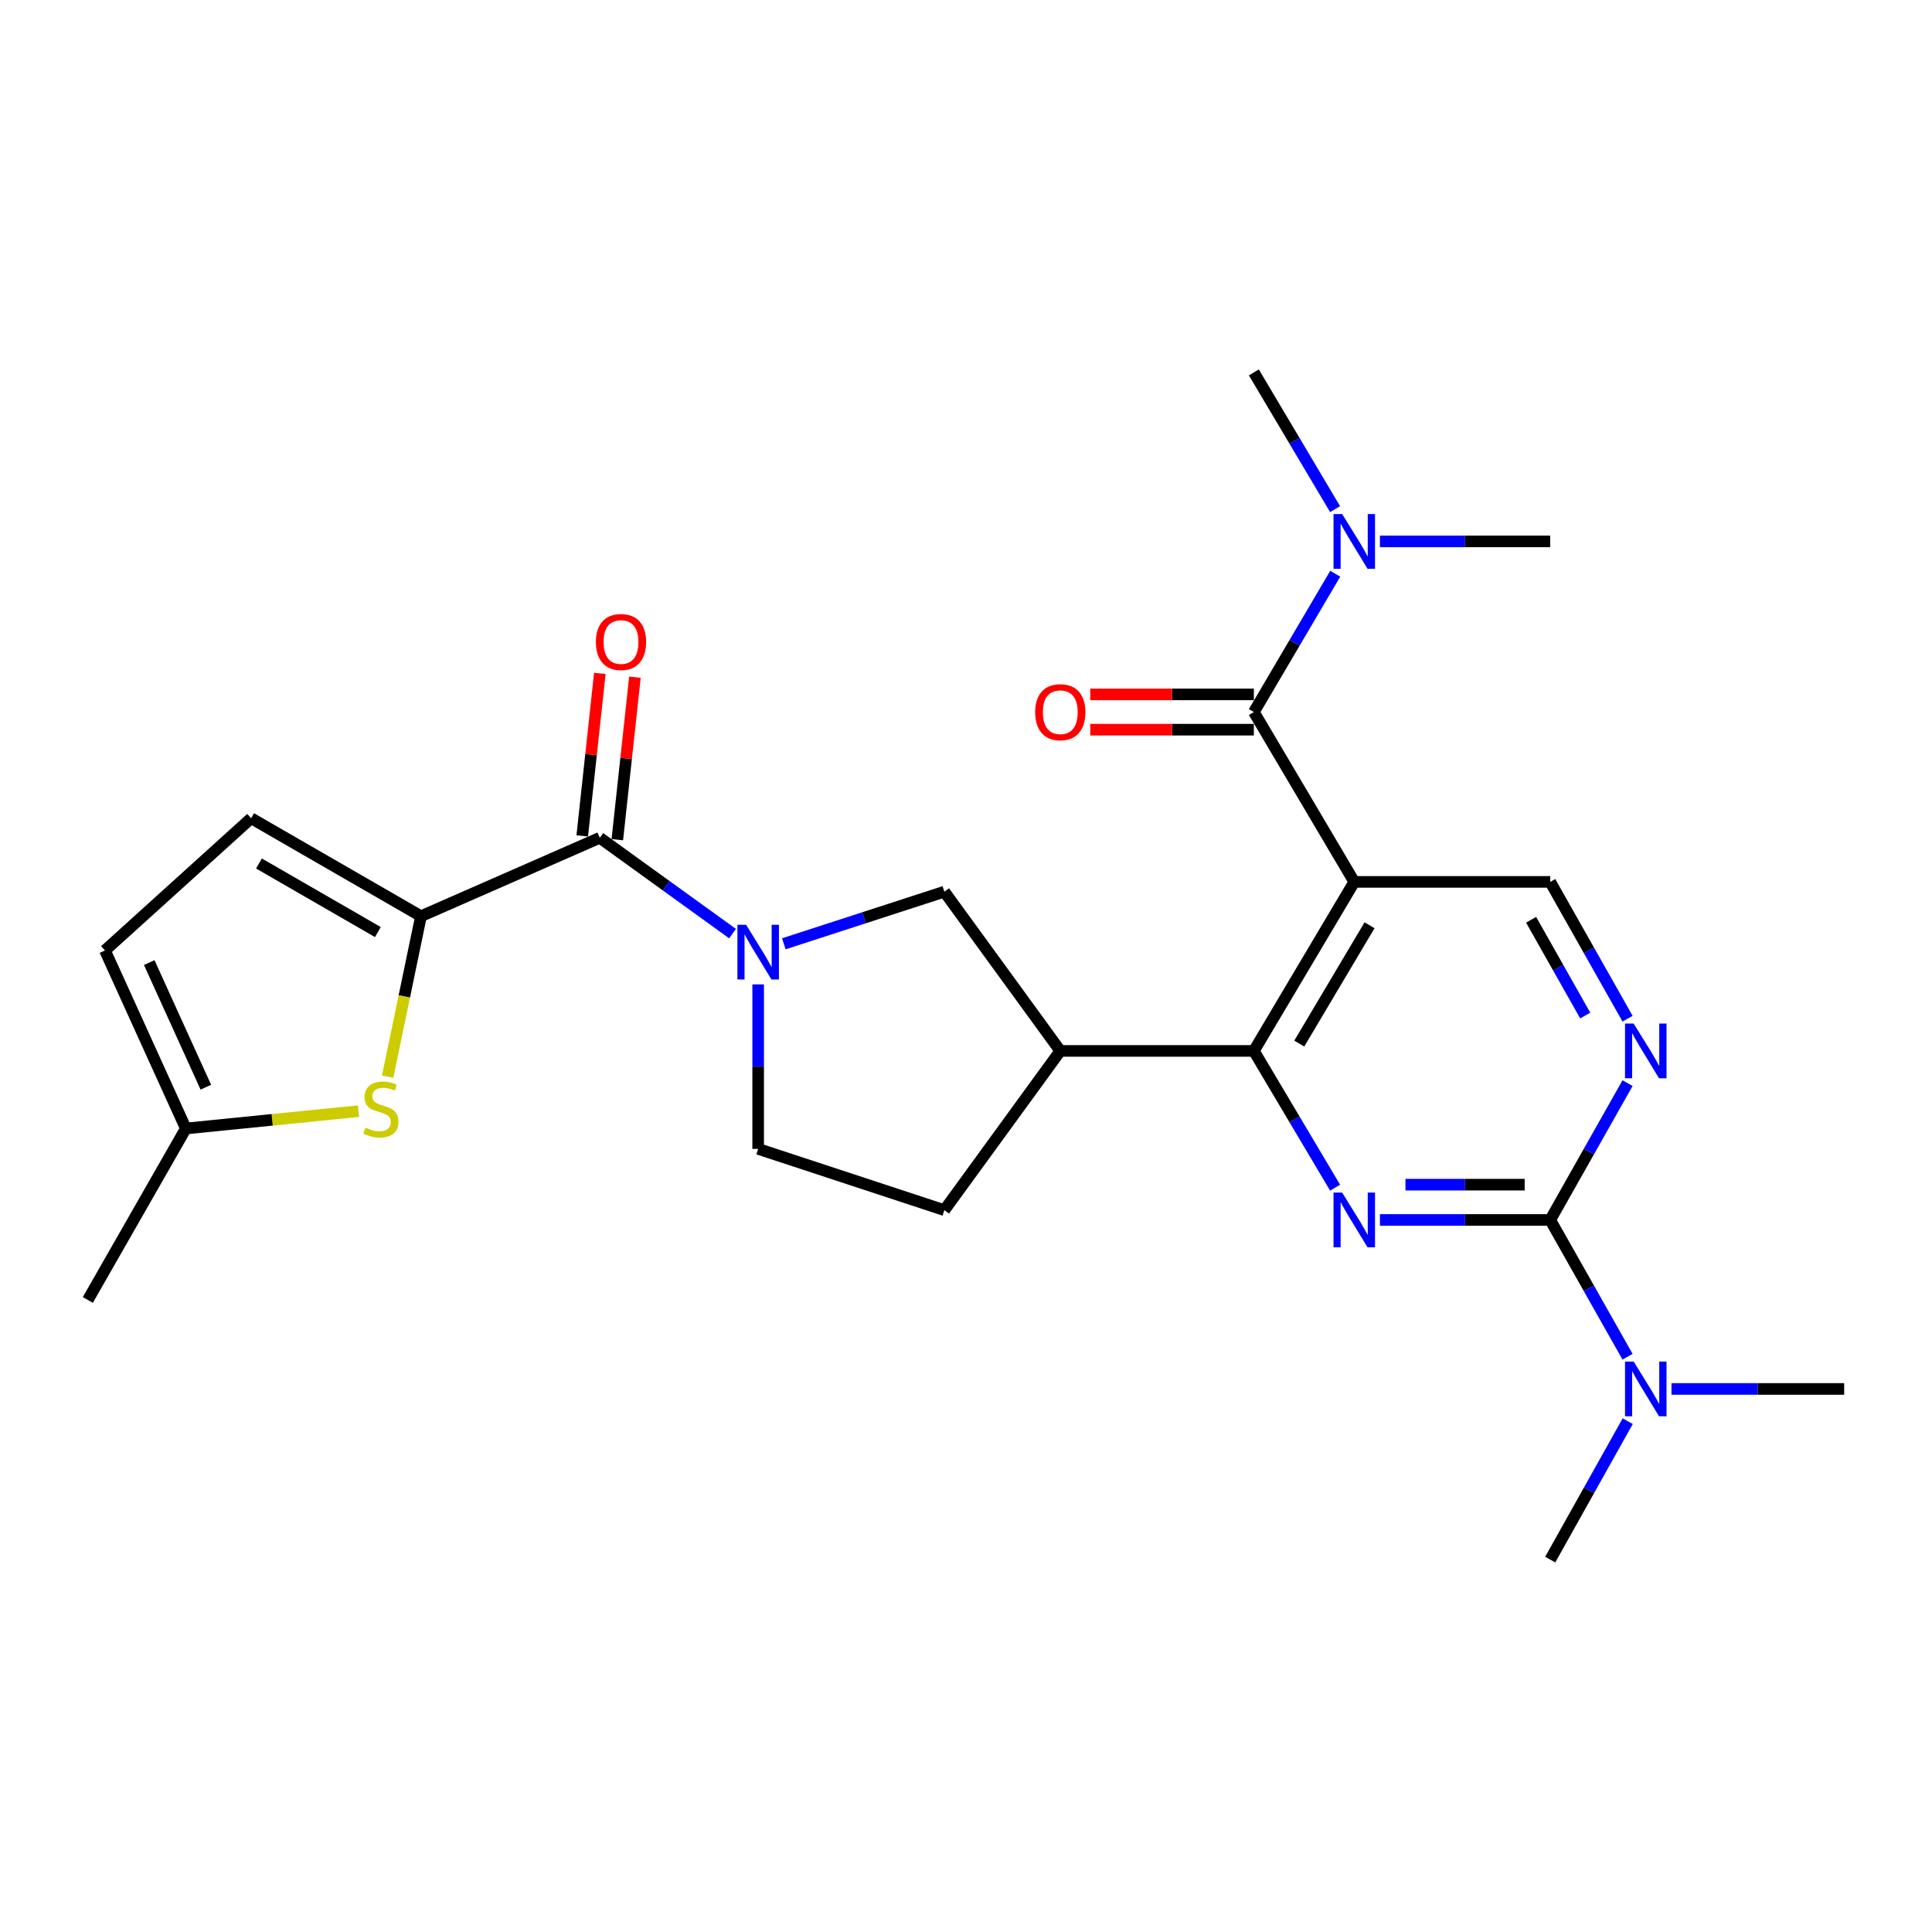 <?xml version='1.0' encoding='iso-8859-1'?>
<svg version='1.1' baseProfile='full'
              xmlns='http://www.w3.org/2000/svg'
                      xmlns:rdkit='http://www.rdkit.org/xml'
                      xmlns:xlink='http://www.w3.org/1999/xlink'
                  xml:space='preserve'
width='1000px' height='1000px' viewBox='0 0 1000 1000'>
<!-- END OF HEADER -->
<rect style='opacity:1.0;fill:#FFFFFF;stroke:none' width='1000' height='1000' x='0' y='0'> </rect>
<path class='bond-1' d='M 700.964,456.464 L 648.995,543.952' style='fill:none;fill-rule:evenodd;stroke:#000000;stroke-width:6px;stroke-linecap:butt;stroke-linejoin:miter;stroke-opacity:1' />
<path class='bond-1' d='M 708.873,478.916 L 672.495,540.157' style='fill:none;fill-rule:evenodd;stroke:#000000;stroke-width:6px;stroke-linecap:butt;stroke-linejoin:miter;stroke-opacity:1' />
<path class='bond-5' d='M 700.964,456.464 L 648.995,368.551' style='fill:none;fill-rule:evenodd;stroke:#000000;stroke-width:6px;stroke-linecap:butt;stroke-linejoin:miter;stroke-opacity:1' />
<path class='bond-10' d='M 700.964,456.464 L 802.394,456.464' style='fill:none;fill-rule:evenodd;stroke:#000000;stroke-width:6px;stroke-linecap:butt;stroke-linejoin:miter;stroke-opacity:1' />
<path class='bond-0' d='M 691.042,614.745 L 670.019,579.348' style='fill:none;fill-rule:evenodd;stroke:#0000FF;stroke-width:6px;stroke-linecap:butt;stroke-linejoin:miter;stroke-opacity:1' />
<path class='bond-0' d='M 670.019,579.348 L 648.995,543.952' style='fill:none;fill-rule:evenodd;stroke:#000000;stroke-width:6px;stroke-linecap:butt;stroke-linejoin:miter;stroke-opacity:1' />
<path class='bond-26' d='M 714.239,631.449 L 758.317,631.449' style='fill:none;fill-rule:evenodd;stroke:#0000FF;stroke-width:6px;stroke-linecap:butt;stroke-linejoin:miter;stroke-opacity:1' />
<path class='bond-26' d='M 758.317,631.449 L 802.394,631.449' style='fill:none;fill-rule:evenodd;stroke:#000000;stroke-width:6px;stroke-linecap:butt;stroke-linejoin:miter;stroke-opacity:1' />
<path class='bond-26' d='M 727.463,613.182 L 758.317,613.182' style='fill:none;fill-rule:evenodd;stroke:#0000FF;stroke-width:6px;stroke-linecap:butt;stroke-linejoin:miter;stroke-opacity:1' />
<path class='bond-26' d='M 758.317,613.182 L 789.171,613.182' style='fill:none;fill-rule:evenodd;stroke:#000000;stroke-width:6px;stroke-linecap:butt;stroke-linejoin:miter;stroke-opacity:1' />
<path class='bond-8' d='M 648.995,543.952 L 548.802,543.952' style='fill:none;fill-rule:evenodd;stroke:#000000;stroke-width:6px;stroke-linecap:butt;stroke-linejoin:miter;stroke-opacity:1' />
<path class='bond-2' d='M 405.703,488.507 L 447.25,475.023' style='fill:none;fill-rule:evenodd;stroke:#0000FF;stroke-width:6px;stroke-linecap:butt;stroke-linejoin:miter;stroke-opacity:1' />
<path class='bond-2' d='M 447.25,475.023 L 488.796,461.539' style='fill:none;fill-rule:evenodd;stroke:#000000;stroke-width:6px;stroke-linecap:butt;stroke-linejoin:miter;stroke-opacity:1' />
<path class='bond-6' d='M 379.162,483.239 L 344.802,458.44' style='fill:none;fill-rule:evenodd;stroke:#0000FF;stroke-width:6px;stroke-linecap:butt;stroke-linejoin:miter;stroke-opacity:1' />
<path class='bond-6' d='M 344.802,458.44 L 310.443,433.641' style='fill:none;fill-rule:evenodd;stroke:#000000;stroke-width:6px;stroke-linecap:butt;stroke-linejoin:miter;stroke-opacity:1' />
<path class='bond-27' d='M 392.43,509.521 L 392.43,552.092' style='fill:none;fill-rule:evenodd;stroke:#0000FF;stroke-width:6px;stroke-linecap:butt;stroke-linejoin:miter;stroke-opacity:1' />
<path class='bond-27' d='M 392.43,552.092 L 392.43,594.662' style='fill:none;fill-rule:evenodd;stroke:#000000;stroke-width:6px;stroke-linecap:butt;stroke-linejoin:miter;stroke-opacity:1' />
<path class='bond-3' d='M 802.394,631.449 L 822.409,596.037' style='fill:none;fill-rule:evenodd;stroke:#000000;stroke-width:6px;stroke-linecap:butt;stroke-linejoin:miter;stroke-opacity:1' />
<path class='bond-3' d='M 822.409,596.037 L 842.423,560.624' style='fill:none;fill-rule:evenodd;stroke:#0000FF;stroke-width:6px;stroke-linecap:butt;stroke-linejoin:miter;stroke-opacity:1' />
<path class='bond-16' d='M 802.394,631.449 L 822.407,666.846' style='fill:none;fill-rule:evenodd;stroke:#000000;stroke-width:6px;stroke-linecap:butt;stroke-linejoin:miter;stroke-opacity:1' />
<path class='bond-16' d='M 822.407,666.846 L 842.42,702.244' style='fill:none;fill-rule:evenodd;stroke:#0000FF;stroke-width:6px;stroke-linecap:butt;stroke-linejoin:miter;stroke-opacity:1' />
<path class='bond-4' d='M 217.902,474.224 L 310.443,433.641' style='fill:none;fill-rule:evenodd;stroke:#000000;stroke-width:6px;stroke-linecap:butt;stroke-linejoin:miter;stroke-opacity:1' />
<path class='bond-7' d='M 217.902,474.224 L 209.272,515.758' style='fill:none;fill-rule:evenodd;stroke:#000000;stroke-width:6px;stroke-linecap:butt;stroke-linejoin:miter;stroke-opacity:1' />
<path class='bond-7' d='M 209.272,515.758 L 200.642,557.293' style='fill:none;fill-rule:evenodd;stroke:#CCCC00;stroke-width:6px;stroke-linecap:butt;stroke-linejoin:miter;stroke-opacity:1' />
<path class='bond-12' d='M 217.902,474.224 L 129.978,423.513' style='fill:none;fill-rule:evenodd;stroke:#000000;stroke-width:6px;stroke-linecap:butt;stroke-linejoin:miter;stroke-opacity:1' />
<path class='bond-12' d='M 195.587,482.441 L 134.041,446.943' style='fill:none;fill-rule:evenodd;stroke:#000000;stroke-width:6px;stroke-linecap:butt;stroke-linejoin:miter;stroke-opacity:1' />
<path class='bond-15' d='M 648.995,368.551 L 670.06,332.752' style='fill:none;fill-rule:evenodd;stroke:#000000;stroke-width:6px;stroke-linecap:butt;stroke-linejoin:miter;stroke-opacity:1' />
<path class='bond-15' d='M 670.06,332.752 L 691.124,296.954' style='fill:none;fill-rule:evenodd;stroke:#0000FF;stroke-width:6px;stroke-linecap:butt;stroke-linejoin:miter;stroke-opacity:1' />
<path class='bond-18' d='M 648.995,359.418 L 606.651,359.418' style='fill:none;fill-rule:evenodd;stroke:#000000;stroke-width:6px;stroke-linecap:butt;stroke-linejoin:miter;stroke-opacity:1' />
<path class='bond-18' d='M 606.651,359.418 L 564.307,359.418' style='fill:none;fill-rule:evenodd;stroke:#FF0000;stroke-width:6px;stroke-linecap:butt;stroke-linejoin:miter;stroke-opacity:1' />
<path class='bond-18' d='M 648.995,377.684 L 606.651,377.684' style='fill:none;fill-rule:evenodd;stroke:#000000;stroke-width:6px;stroke-linecap:butt;stroke-linejoin:miter;stroke-opacity:1' />
<path class='bond-18' d='M 606.651,377.684 L 564.307,377.684' style='fill:none;fill-rule:evenodd;stroke:#FF0000;stroke-width:6px;stroke-linecap:butt;stroke-linejoin:miter;stroke-opacity:1' />
<path class='bond-19' d='M 319.523,434.625 L 324.08,392.57' style='fill:none;fill-rule:evenodd;stroke:#000000;stroke-width:6px;stroke-linecap:butt;stroke-linejoin:miter;stroke-opacity:1' />
<path class='bond-19' d='M 324.08,392.57 L 328.638,350.515' style='fill:none;fill-rule:evenodd;stroke:#FF0000;stroke-width:6px;stroke-linecap:butt;stroke-linejoin:miter;stroke-opacity:1' />
<path class='bond-19' d='M 301.363,432.657 L 305.92,390.602' style='fill:none;fill-rule:evenodd;stroke:#000000;stroke-width:6px;stroke-linecap:butt;stroke-linejoin:miter;stroke-opacity:1' />
<path class='bond-19' d='M 305.92,390.602 L 310.477,348.547' style='fill:none;fill-rule:evenodd;stroke:#FF0000;stroke-width:6px;stroke-linecap:butt;stroke-linejoin:miter;stroke-opacity:1' />
<path class='bond-13' d='M 185.562,575.127 L 140.873,579.617' style='fill:none;fill-rule:evenodd;stroke:#CCCC00;stroke-width:6px;stroke-linecap:butt;stroke-linejoin:miter;stroke-opacity:1' />
<path class='bond-13' d='M 140.873,579.617 L 96.185,584.108' style='fill:none;fill-rule:evenodd;stroke:#000000;stroke-width:6px;stroke-linecap:butt;stroke-linejoin:miter;stroke-opacity:1' />
<path class='bond-11' d='M 548.802,543.952 L 488.796,461.539' style='fill:none;fill-rule:evenodd;stroke:#000000;stroke-width:6px;stroke-linecap:butt;stroke-linejoin:miter;stroke-opacity:1' />
<path class='bond-20' d='M 548.802,543.952 L 488.796,626.375' style='fill:none;fill-rule:evenodd;stroke:#000000;stroke-width:6px;stroke-linecap:butt;stroke-linejoin:miter;stroke-opacity:1' />
<path class='bond-9' d='M 842.422,527.279 L 822.408,491.872' style='fill:none;fill-rule:evenodd;stroke:#0000FF;stroke-width:6px;stroke-linecap:butt;stroke-linejoin:miter;stroke-opacity:1' />
<path class='bond-9' d='M 822.408,491.872 L 802.394,456.464' style='fill:none;fill-rule:evenodd;stroke:#000000;stroke-width:6px;stroke-linecap:butt;stroke-linejoin:miter;stroke-opacity:1' />
<path class='bond-9' d='M 820.516,525.646 L 806.506,500.86' style='fill:none;fill-rule:evenodd;stroke:#0000FF;stroke-width:6px;stroke-linecap:butt;stroke-linejoin:miter;stroke-opacity:1' />
<path class='bond-9' d='M 806.506,500.86 L 792.496,476.075' style='fill:none;fill-rule:evenodd;stroke:#000000;stroke-width:6px;stroke-linecap:butt;stroke-linejoin:miter;stroke-opacity:1' />
<path class='bond-14' d='M 129.978,423.513 L 54.334,491.963' style='fill:none;fill-rule:evenodd;stroke:#000000;stroke-width:6px;stroke-linecap:butt;stroke-linejoin:miter;stroke-opacity:1' />
<path class='bond-21' d='M 96.185,584.108 L 45.455,672.853' style='fill:none;fill-rule:evenodd;stroke:#000000;stroke-width:6px;stroke-linecap:butt;stroke-linejoin:miter;stroke-opacity:1' />
<path class='bond-28' d='M 96.185,584.108 L 54.334,491.963' style='fill:none;fill-rule:evenodd;stroke:#000000;stroke-width:6px;stroke-linecap:butt;stroke-linejoin:miter;stroke-opacity:1' />
<path class='bond-28' d='M 106.539,562.732 L 77.243,498.231' style='fill:none;fill-rule:evenodd;stroke:#000000;stroke-width:6px;stroke-linecap:butt;stroke-linejoin:miter;stroke-opacity:1' />
<path class='bond-22' d='M 691.04,263.528 L 670.018,228.141' style='fill:none;fill-rule:evenodd;stroke:#0000FF;stroke-width:6px;stroke-linecap:butt;stroke-linejoin:miter;stroke-opacity:1' />
<path class='bond-22' d='M 670.018,228.141 L 648.995,192.755' style='fill:none;fill-rule:evenodd;stroke:#000000;stroke-width:6px;stroke-linecap:butt;stroke-linejoin:miter;stroke-opacity:1' />
<path class='bond-23' d='M 714.239,280.232 L 758.317,280.232' style='fill:none;fill-rule:evenodd;stroke:#0000FF;stroke-width:6px;stroke-linecap:butt;stroke-linejoin:miter;stroke-opacity:1' />
<path class='bond-23' d='M 758.317,280.232 L 802.394,280.232' style='fill:none;fill-rule:evenodd;stroke:#000000;stroke-width:6px;stroke-linecap:butt;stroke-linejoin:miter;stroke-opacity:1' />
<path class='bond-24' d='M 842.502,735.606 L 822.448,771.426' style='fill:none;fill-rule:evenodd;stroke:#0000FF;stroke-width:6px;stroke-linecap:butt;stroke-linejoin:miter;stroke-opacity:1' />
<path class='bond-24' d='M 822.448,771.426 L 802.394,807.245' style='fill:none;fill-rule:evenodd;stroke:#000000;stroke-width:6px;stroke-linecap:butt;stroke-linejoin:miter;stroke-opacity:1' />
<path class='bond-25' d='M 865.154,718.916 L 909.85,718.916' style='fill:none;fill-rule:evenodd;stroke:#0000FF;stroke-width:6px;stroke-linecap:butt;stroke-linejoin:miter;stroke-opacity:1' />
<path class='bond-25' d='M 909.85,718.916 L 954.545,718.916' style='fill:none;fill-rule:evenodd;stroke:#000000;stroke-width:6px;stroke-linecap:butt;stroke-linejoin:miter;stroke-opacity:1' />
<path class='bond-17' d='M 392.43,594.662 L 488.796,626.375' style='fill:none;fill-rule:evenodd;stroke:#000000;stroke-width:6px;stroke-linecap:butt;stroke-linejoin:miter;stroke-opacity:1' />
<path  class='atom-1' d='M 694.704 617.289
L 703.984 632.289
Q 704.904 633.769, 706.384 636.449
Q 707.864 639.129, 707.944 639.289
L 707.944 617.289
L 711.704 617.289
L 711.704 645.609
L 707.824 645.609
L 697.864 629.209
Q 696.704 627.289, 695.464 625.089
Q 694.264 622.889, 693.904 622.209
L 693.904 645.609
L 690.224 645.609
L 690.224 617.289
L 694.704 617.289
' fill='#0000FF'/>
<path  class='atom-3' d='M 386.17 478.655
L 395.45 493.655
Q 396.37 495.135, 397.85 497.815
Q 399.33 500.495, 399.41 500.655
L 399.41 478.655
L 403.17 478.655
L 403.17 506.975
L 399.29 506.975
L 389.33 490.575
Q 388.17 488.655, 386.93 486.455
Q 385.73 484.255, 385.37 483.575
L 385.37 506.975
L 381.69 506.975
L 381.69 478.655
L 386.17 478.655
' fill='#0000FF'/>
<path  class='atom-8' d='M 189.179 583.68
Q 189.499 583.8, 190.819 584.36
Q 192.139 584.92, 193.579 585.28
Q 195.059 585.6, 196.499 585.6
Q 199.179 585.6, 200.739 584.32
Q 202.299 583, 202.299 580.72
Q 202.299 579.16, 201.499 578.2
Q 200.739 577.24, 199.539 576.72
Q 198.339 576.2, 196.339 575.6
Q 193.819 574.84, 192.299 574.12
Q 190.819 573.4, 189.739 571.88
Q 188.699 570.36, 188.699 567.8
Q 188.699 564.24, 191.099 562.04
Q 193.539 559.84, 198.339 559.84
Q 201.619 559.84, 205.339 561.4
L 204.419 564.48
Q 201.019 563.08, 198.459 563.08
Q 195.699 563.08, 194.179 564.24
Q 192.659 565.36, 192.699 567.32
Q 192.699 568.84, 193.459 569.76
Q 194.259 570.68, 195.379 571.2
Q 196.539 571.72, 198.459 572.32
Q 201.019 573.12, 202.539 573.92
Q 204.059 574.72, 205.139 576.36
Q 206.259 577.96, 206.259 580.72
Q 206.259 584.64, 203.619 586.76
Q 201.019 588.84, 196.659 588.84
Q 194.139 588.84, 192.219 588.28
Q 190.339 587.76, 188.099 586.84
L 189.179 583.68
' fill='#CCCC00'/>
<path  class='atom-10' d='M 845.586 529.792
L 854.866 544.792
Q 855.786 546.272, 857.266 548.952
Q 858.746 551.632, 858.826 551.792
L 858.826 529.792
L 862.586 529.792
L 862.586 558.112
L 858.706 558.112
L 848.746 541.712
Q 847.586 539.792, 846.346 537.592
Q 845.146 535.392, 844.786 534.712
L 844.786 558.112
L 841.106 558.112
L 841.106 529.792
L 845.586 529.792
' fill='#0000FF'/>
<path  class='atom-16' d='M 694.704 266.072
L 703.984 281.072
Q 704.904 282.552, 706.384 285.232
Q 707.864 287.912, 707.944 288.072
L 707.944 266.072
L 711.704 266.072
L 711.704 294.392
L 707.824 294.392
L 697.864 277.992
Q 696.704 276.072, 695.464 273.872
Q 694.264 271.672, 693.904 270.992
L 693.904 294.392
L 690.224 294.392
L 690.224 266.072
L 694.704 266.072
' fill='#0000FF'/>
<path  class='atom-17' d='M 845.586 704.756
L 854.866 719.756
Q 855.786 721.236, 857.266 723.916
Q 858.746 726.596, 858.826 726.756
L 858.826 704.756
L 862.586 704.756
L 862.586 733.076
L 858.706 733.076
L 848.746 716.676
Q 847.586 714.756, 846.346 712.556
Q 845.146 710.356, 844.786 709.676
L 844.786 733.076
L 841.106 733.076
L 841.106 704.756
L 845.586 704.756
' fill='#0000FF'/>
<path  class='atom-19' d='M 535.802 368.631
Q 535.802 361.831, 539.162 358.031
Q 542.522 354.231, 548.802 354.231
Q 555.082 354.231, 558.442 358.031
Q 561.802 361.831, 561.802 368.631
Q 561.802 375.511, 558.402 379.431
Q 555.002 383.311, 548.802 383.311
Q 542.562 383.311, 539.162 379.431
Q 535.802 375.551, 535.802 368.631
M 548.802 380.111
Q 553.122 380.111, 555.442 377.231
Q 557.802 374.311, 557.802 368.631
Q 557.802 363.071, 555.442 360.271
Q 553.122 357.431, 548.802 357.431
Q 544.482 357.431, 542.122 360.231
Q 539.802 363.031, 539.802 368.631
Q 539.802 374.351, 542.122 377.231
Q 544.482 380.111, 548.802 380.111
' fill='#FF0000'/>
<path  class='atom-20' d='M 308.433 332.301
Q 308.433 325.501, 311.793 321.701
Q 315.153 317.901, 321.433 317.901
Q 327.713 317.901, 331.073 321.701
Q 334.433 325.501, 334.433 332.301
Q 334.433 339.181, 331.033 343.101
Q 327.633 346.981, 321.433 346.981
Q 315.193 346.981, 311.793 343.101
Q 308.433 339.221, 308.433 332.301
M 321.433 343.781
Q 325.753 343.781, 328.073 340.901
Q 330.433 337.981, 330.433 332.301
Q 330.433 326.741, 328.073 323.941
Q 325.753 321.101, 321.433 321.101
Q 317.113 321.101, 314.753 323.901
Q 312.433 326.701, 312.433 332.301
Q 312.433 338.021, 314.753 340.901
Q 317.113 343.781, 321.433 343.781
' fill='#FF0000'/>
</svg>
